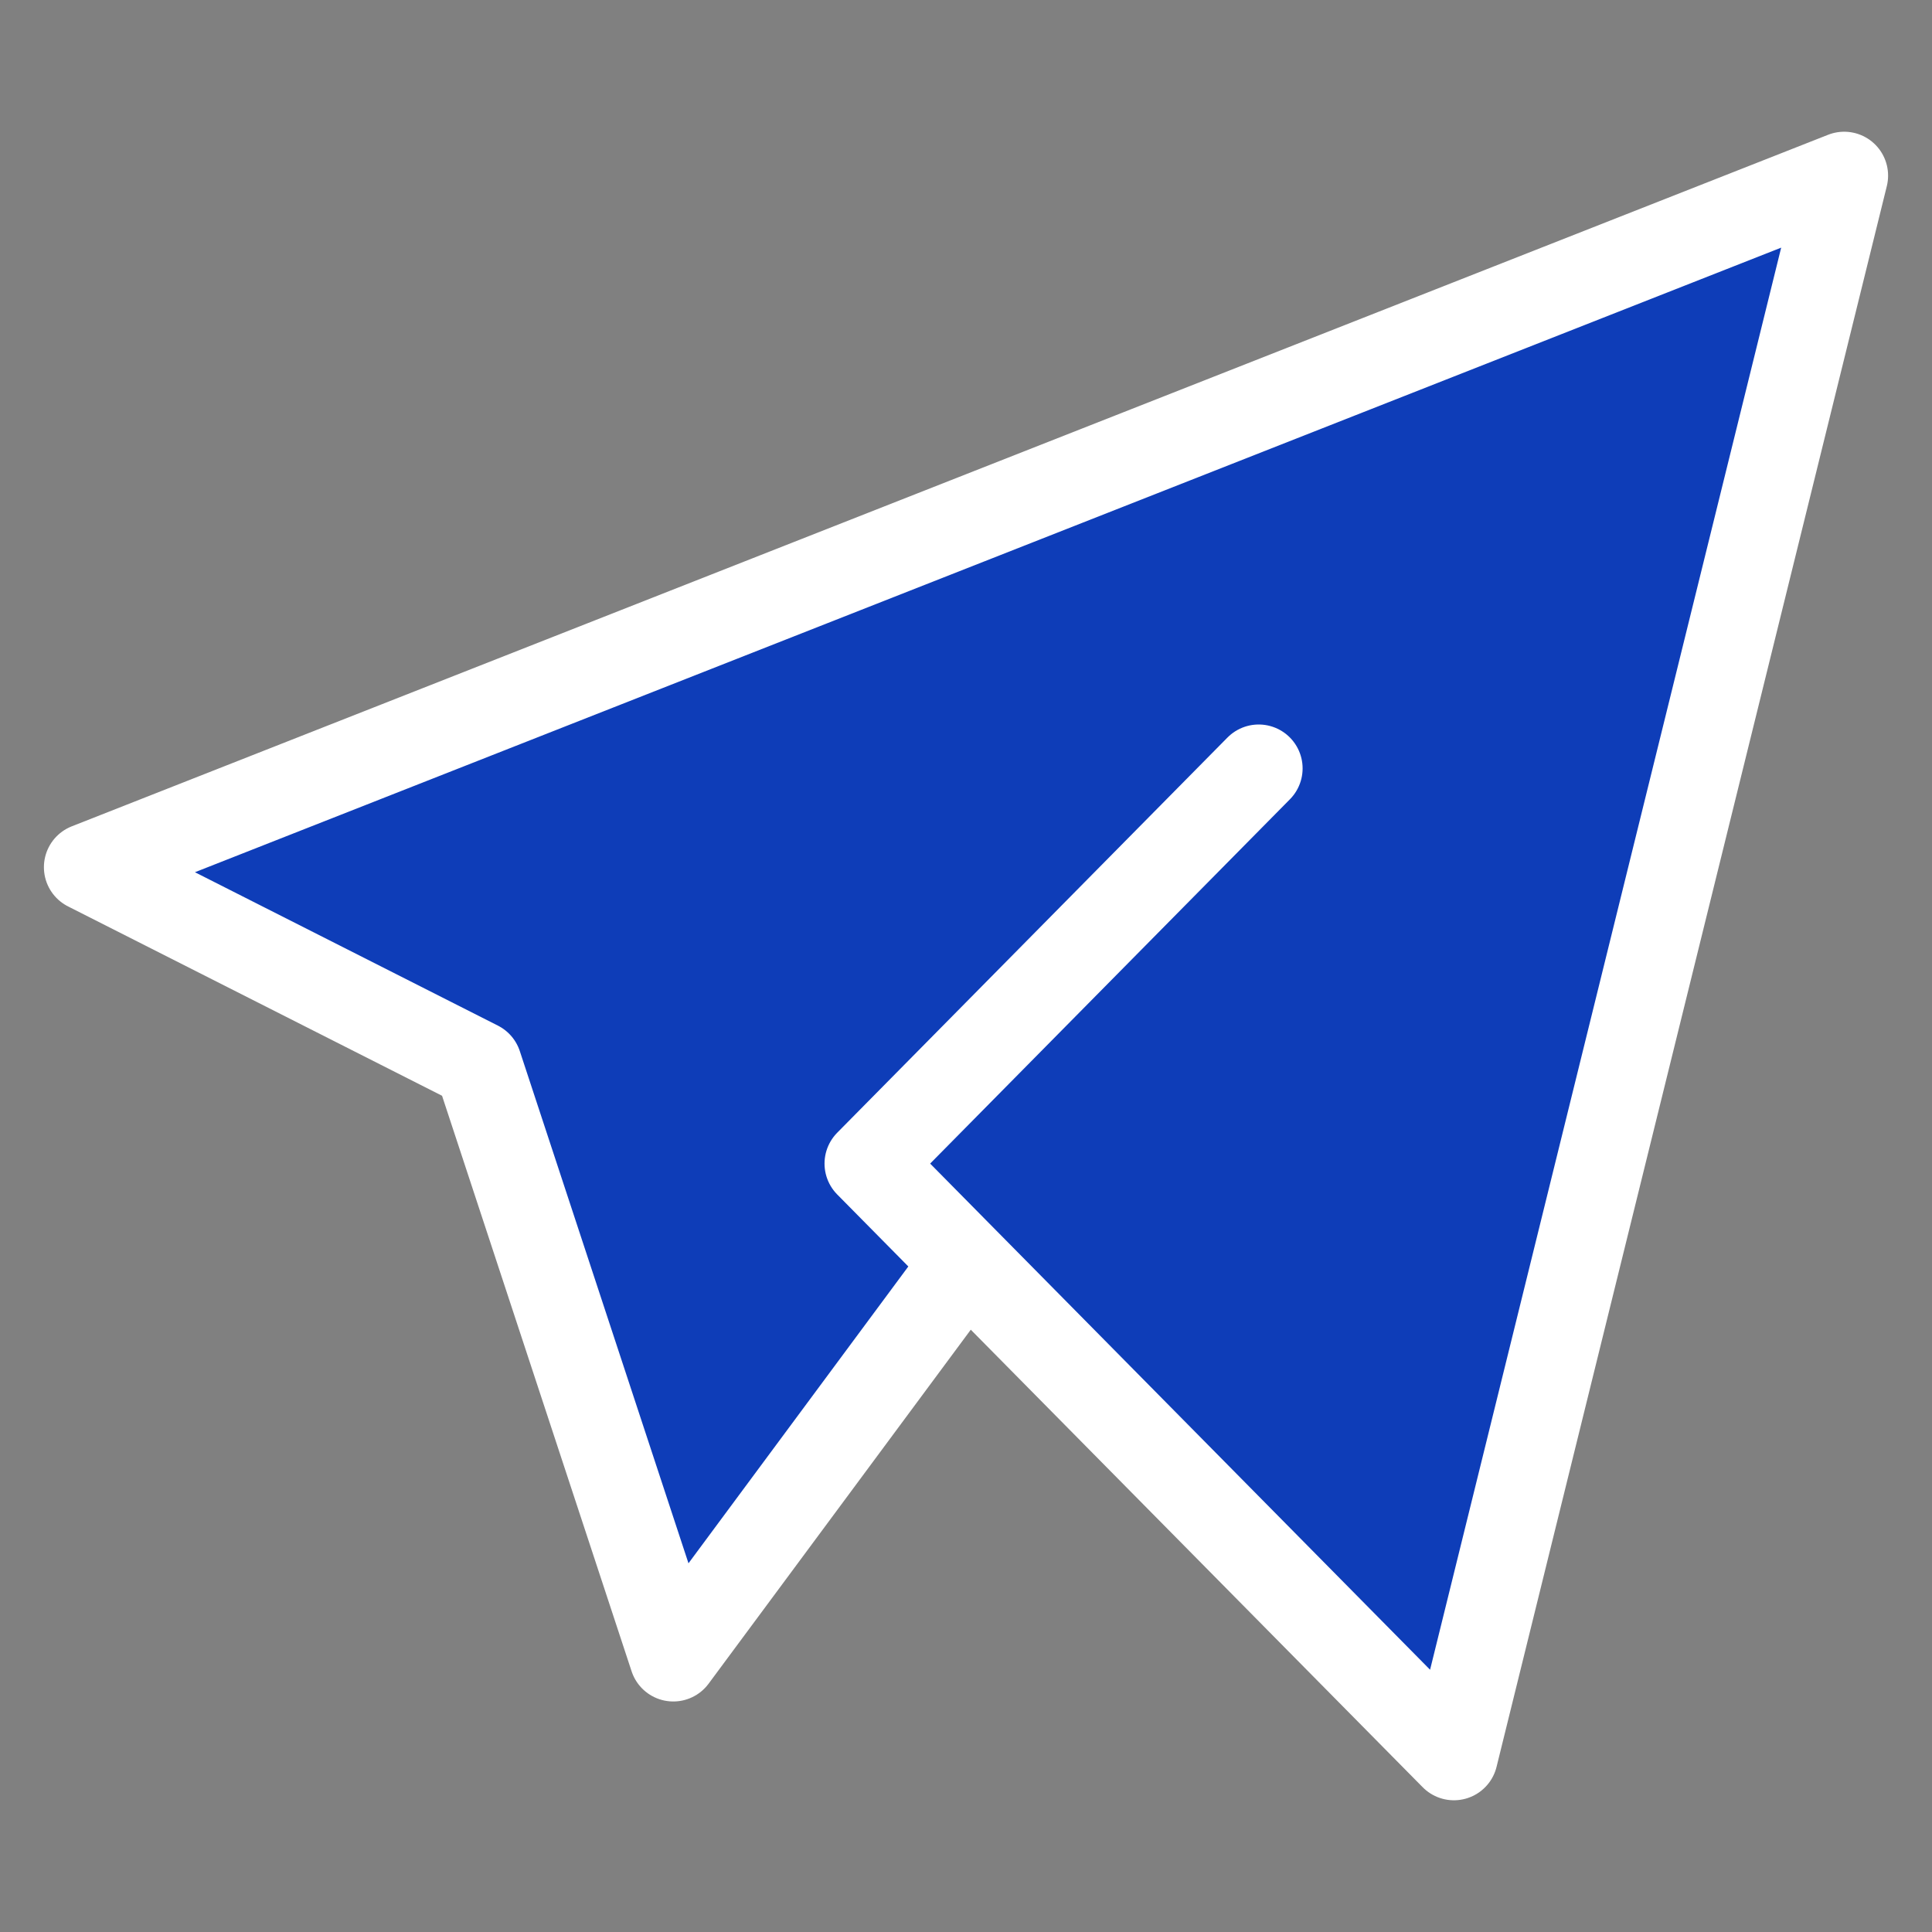 <svg width="22" height="22" viewBox="0 0 22 22" fill="none" xmlns="http://www.w3.org/2000/svg">
<rect x="0" y="0" width="22" height="22" fill="#808080" stroke="none"/>
<g id="Frame" clip-path="url(#clip0_317_32805)">
<g id="Vector">
<path d="M14.333 8.75L9.889 13.25L16.556 20L21 2L1 9.875L5.444 12.125L7.667 18.875L11 14.375" fill="#0e3db8"/>
<path d="M14.333 8.75L9.889 13.25L16.556 20L21 2L1 9.875L5.444 12.125L7.667 18.875L11 14.375" stroke="white" stroke-linecap="round" stroke-linejoin="round"/>
</g>
</g>
<defs>
<clipPath id="clip0_317_32805">
<rect width="22" height="22" fill="white"/>
</clipPath>
</defs>
</svg>
